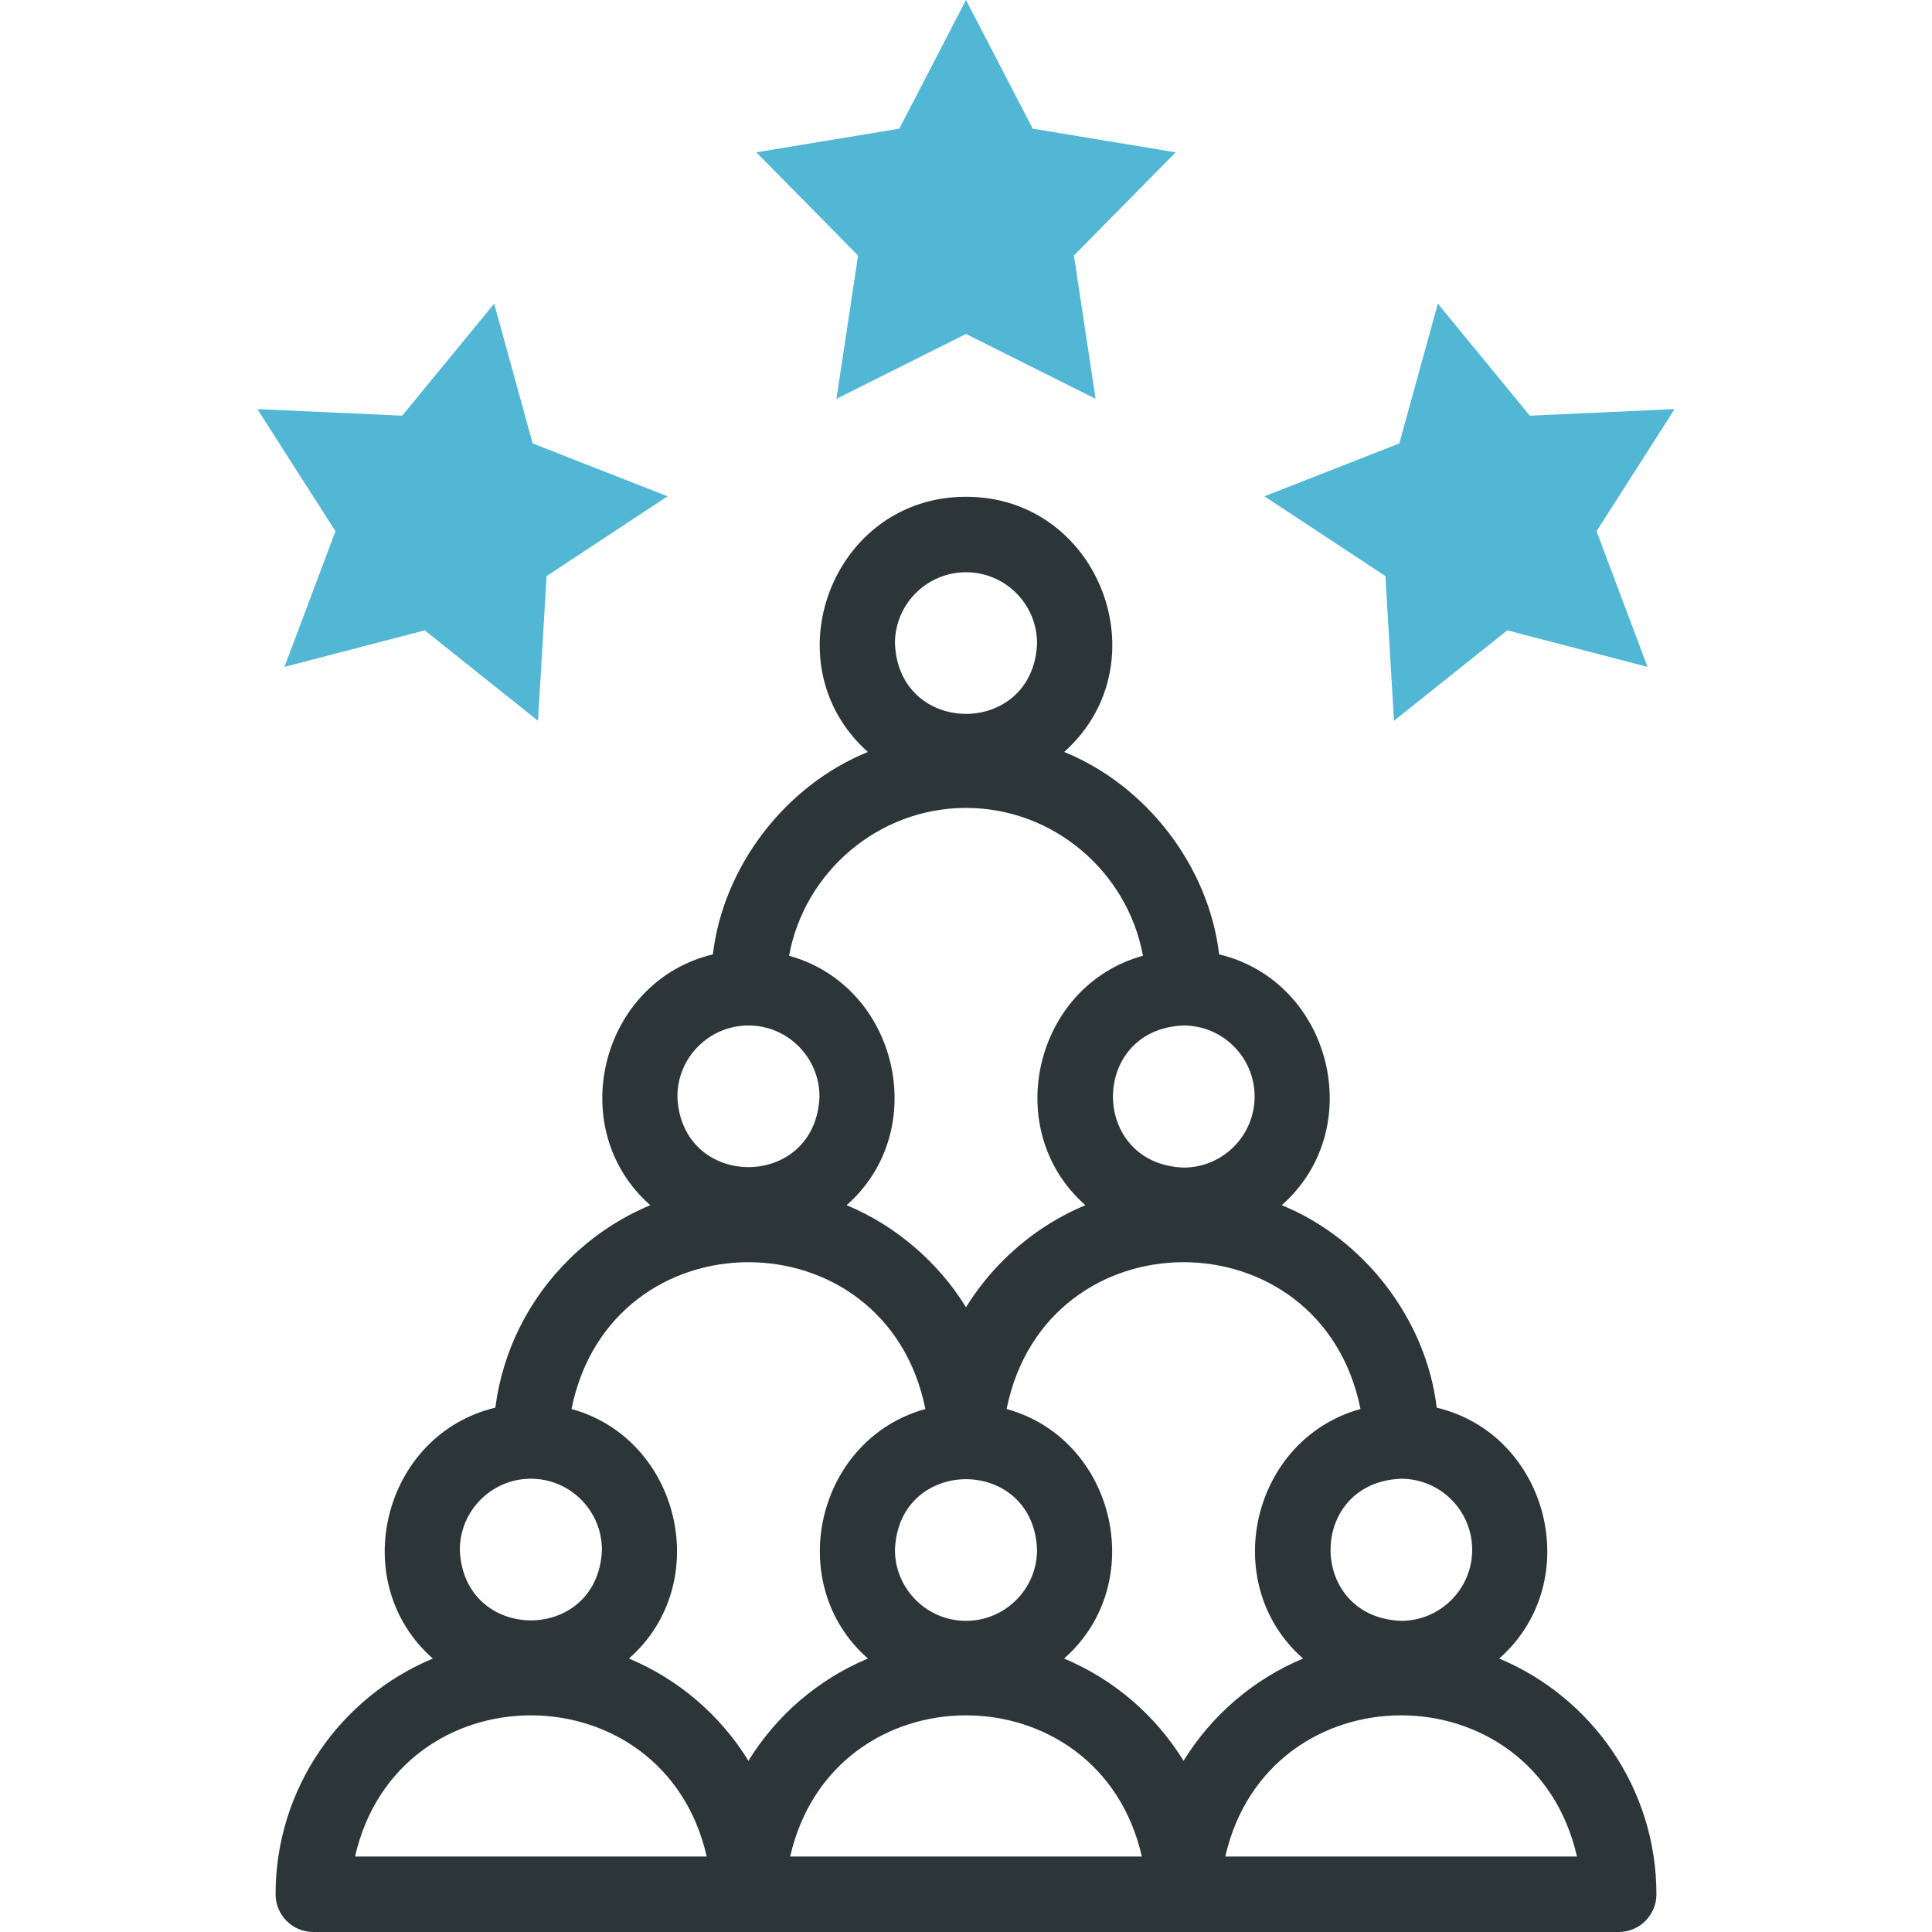 <svg width="85" height="85" viewBox="0 0 85 85" fill="none" xmlns="http://www.w3.org/2000/svg">
<path d="M65.959 72.969C69.79 69.597 68.147 63.112 63.209 61.931C62.75 58.05 60.015 54.497 56.391 53.024C60.218 49.65 58.573 43.169 53.637 41.989C53.178 38.108 50.443 34.556 46.819 33.083C51.159 29.205 48.39 21.851 42.5 21.856C36.611 21.851 33.842 29.206 38.182 33.083C34.558 34.556 31.823 38.108 31.363 41.989C26.426 43.171 24.785 49.652 28.61 53.024C27.301 53.569 26.096 54.365 25.056 55.387C23.248 57.164 22.114 59.452 21.792 61.931C16.852 63.113 15.212 69.599 19.042 72.969C14.984 74.664 12.124 78.674 12.124 83.34C12.124 84.257 12.868 85 13.785 85H71.216C72.133 85 72.876 84.257 72.876 83.34C72.876 78.674 70.017 74.664 65.959 72.969ZM64.77 68.184C64.77 69.908 63.368 71.31 61.644 71.31C57.503 71.153 57.504 65.215 61.644 65.059C63.367 65.058 64.77 66.461 64.77 68.184ZM55.198 48.243C55.198 49.967 53.796 51.369 52.072 51.369C47.931 51.212 47.932 45.274 52.072 45.117C53.796 45.117 55.198 46.52 55.198 48.243ZM42.5 25.176C44.224 25.176 45.626 26.578 45.626 28.302C45.469 32.443 39.531 32.442 39.374 28.302C39.374 26.578 40.777 25.176 42.5 25.176ZM42.5 35.545C46.355 35.545 49.612 38.365 50.285 42.049C45.496 43.372 44.003 49.724 47.753 53.024C46.444 53.569 45.239 54.365 44.2 55.387C43.55 56.025 42.979 56.739 42.5 57.514C41.291 55.536 39.377 53.899 37.247 53.024C40.999 49.722 39.502 43.371 34.716 42.049C35.388 38.365 38.646 35.545 42.5 35.545ZM42.5 71.31C40.777 71.31 39.374 69.908 39.374 68.184C39.532 64.043 45.469 64.044 45.626 68.184C45.626 69.908 44.224 71.31 42.5 71.31ZM32.928 45.117C34.652 45.117 36.054 46.52 36.054 48.243C35.897 52.384 29.959 52.383 29.803 48.243C29.803 46.52 31.205 45.117 32.928 45.117ZM23.357 65.058C25.08 65.058 26.482 66.461 26.482 68.184C26.325 72.325 20.387 72.324 20.231 68.184C20.231 66.461 21.633 65.058 23.357 65.058ZM15.62 81.68C17.511 73.395 29.206 73.401 31.093 81.68H15.62ZM32.928 77.468C31.698 75.469 29.859 73.883 27.671 72.969C31.428 69.669 29.932 63.312 25.144 61.99C26.88 53.376 38.98 53.382 40.713 61.99C35.922 63.314 34.43 69.67 38.185 72.969C35.998 73.883 34.159 75.469 32.928 77.468ZM34.764 81.68C36.655 73.395 48.349 73.401 50.237 81.68H34.764ZM52.072 77.468C50.841 75.469 49.002 73.883 46.815 72.969C50.572 69.669 49.076 63.312 44.287 61.99C46.024 53.376 58.123 53.382 59.856 61.99C55.066 63.314 53.574 69.67 57.329 72.969C55.142 73.883 53.303 75.469 52.072 77.468ZM53.907 81.68C55.798 73.395 67.493 73.401 69.38 81.68H53.907Z" fill="#2C3639"/>
<path fill-rule="evenodd" clip-rule="evenodd" d="M42.5 0L45.435 5.661L51.725 6.702L47.248 11.243L48.202 17.547L42.5 14.692L36.799 17.547L37.752 11.243L33.275 6.702L39.565 5.661L42.5 0ZM11.324 17.999L17.694 18.288L21.741 13.361L23.435 19.509L29.371 21.835L24.048 25.346L23.67 31.711L18.686 27.733L12.516 29.34L14.759 23.371L11.324 17.999ZM73.676 17.999L70.241 23.371L72.484 29.34L66.314 27.733L61.33 31.71L60.952 25.346L55.629 21.835L61.565 19.509L63.259 13.361L67.306 18.288L73.676 17.999Z" fill="#52B6D5"/>
</svg>
